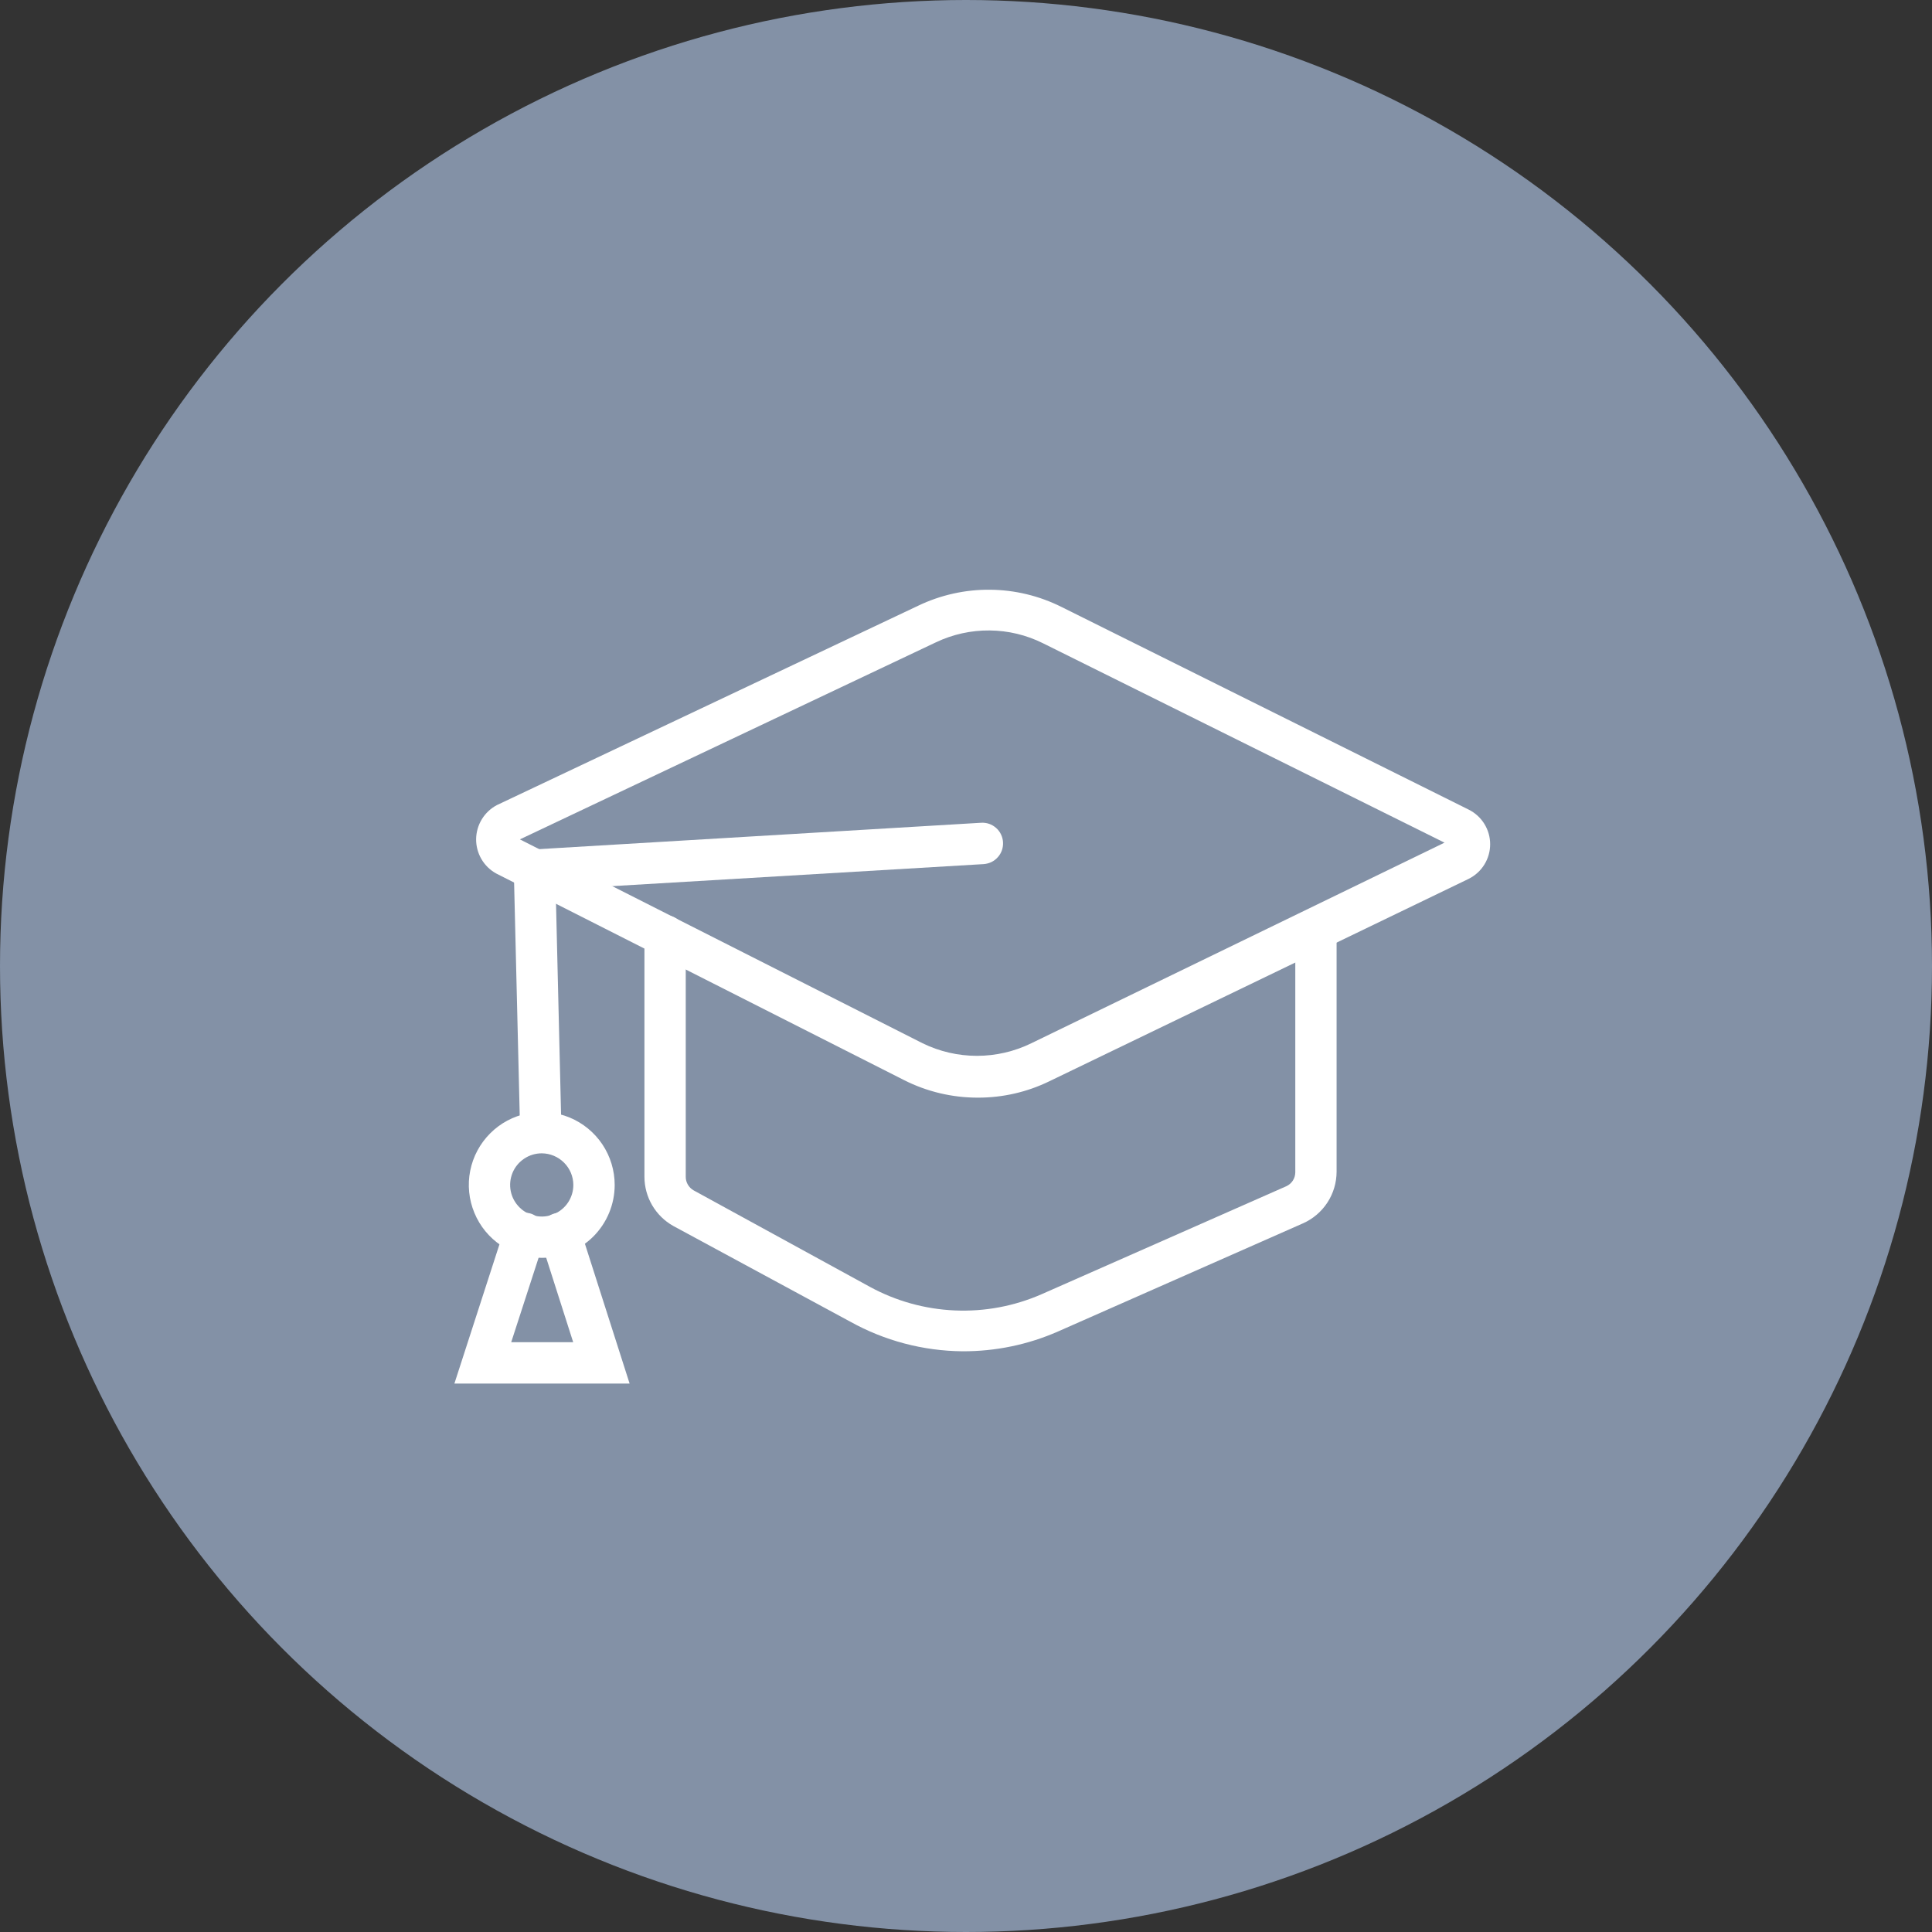 <svg width="50" height="50" viewBox="0 0 50 50" fill="none" xmlns="http://www.w3.org/2000/svg">
<rect x="0" y="0" width="50" height="50" fill="#333333" stroke="none"/>
<circle cx="25" cy="25" r="25" fill="#8391A6"/>
<path d="M24.907 34.971C23.888 34.962 22.888 34.697 21.998 34.201L17.421 31.726C17.196 31.599 17.009 31.415 16.878 31.192C16.748 30.97 16.679 30.716 16.678 30.458V24.218C16.678 24.076 16.734 23.94 16.834 23.84C16.935 23.74 17.071 23.683 17.212 23.683C17.354 23.683 17.49 23.74 17.591 23.84C17.691 23.94 17.747 24.076 17.747 24.218V30.458C17.747 30.529 17.766 30.598 17.802 30.659C17.838 30.72 17.889 30.771 17.95 30.806L22.512 33.303C23.189 33.672 23.941 33.881 24.711 33.914C25.481 33.948 26.249 33.804 26.955 33.495L33.291 30.699C33.36 30.667 33.418 30.617 33.459 30.553C33.5 30.49 33.521 30.416 33.522 30.341V24.042C33.522 23.9 33.578 23.764 33.678 23.663C33.778 23.563 33.914 23.507 34.056 23.507C34.198 23.507 34.334 23.563 34.434 23.663C34.535 23.764 34.591 23.9 34.591 24.042V30.325C34.59 30.608 34.508 30.885 34.353 31.122C34.198 31.359 33.978 31.547 33.719 31.661L27.383 34.458C26.603 34.801 25.759 34.975 24.907 34.971Z" fill="white"/>
<path d="M25.31 28.407C24.645 28.408 23.989 28.253 23.395 27.952L12.84 22.605C12.681 22.517 12.549 22.388 12.458 22.231C12.367 22.074 12.32 21.895 12.322 21.714C12.325 21.532 12.376 21.355 12.471 21.2C12.566 21.045 12.701 20.919 12.861 20.835L23.765 15.675C24.344 15.398 24.979 15.256 25.621 15.262C26.263 15.267 26.896 15.42 27.47 15.707L38.01 20.953C38.176 21.036 38.317 21.163 38.415 21.322C38.513 21.48 38.565 21.662 38.565 21.849C38.565 22.035 38.513 22.217 38.415 22.375C38.317 22.534 38.176 22.661 38.01 22.744L27.155 27.984C26.58 28.264 25.949 28.408 25.31 28.407ZM13.455 21.723L23.877 27C24.315 27.214 24.796 27.325 25.283 27.325C25.77 27.325 26.251 27.214 26.689 27L37.384 21.808L26.994 16.648C26.565 16.434 26.092 16.32 25.612 16.316C25.133 16.311 24.658 16.416 24.224 16.622L13.455 21.723Z" fill="white"/>
<path d="M13.991 29.629C13.849 29.629 13.713 29.573 13.613 29.473C13.513 29.372 13.456 29.236 13.456 29.095L13.285 22.015L25.391 21.293C25.462 21.289 25.532 21.298 25.599 21.321C25.665 21.344 25.726 21.38 25.779 21.427C25.832 21.473 25.875 21.53 25.905 21.593C25.936 21.657 25.954 21.725 25.958 21.796C25.962 21.866 25.953 21.936 25.93 22.003C25.907 22.069 25.871 22.131 25.824 22.183C25.778 22.236 25.721 22.279 25.658 22.31C25.595 22.34 25.526 22.358 25.456 22.363L14.381 23.02L14.526 29.079C14.526 29.22 14.469 29.356 14.369 29.457C14.269 29.557 14.133 29.613 13.991 29.613V29.629Z" fill="white"/>
<path d="M14.02 32.553C13.647 32.553 13.282 32.443 12.972 32.235C12.661 32.028 12.419 31.733 12.277 31.388C12.134 31.043 12.096 30.664 12.169 30.298C12.242 29.931 12.422 29.595 12.686 29.331C12.95 29.067 13.286 28.887 13.652 28.815C14.018 28.742 14.398 28.779 14.743 28.922C15.088 29.065 15.382 29.307 15.59 29.617C15.797 29.928 15.908 30.293 15.908 30.666C15.908 31.166 15.709 31.647 15.355 32.001C15.001 32.355 14.521 32.553 14.02 32.553ZM14.02 29.848C13.859 29.848 13.7 29.896 13.566 29.986C13.431 30.076 13.326 30.203 13.264 30.353C13.203 30.502 13.186 30.667 13.218 30.826C13.249 30.984 13.328 31.13 13.442 31.244C13.556 31.359 13.702 31.437 13.861 31.468C14.02 31.5 14.184 31.484 14.334 31.422C14.483 31.36 14.611 31.255 14.701 31.12C14.79 30.986 14.838 30.828 14.838 30.666C14.837 30.449 14.751 30.242 14.597 30.089C14.444 29.936 14.237 29.849 14.02 29.848Z" fill="white"/>
<path d="M16.294 35.806H11.76L13.07 31.758C13.091 31.691 13.125 31.629 13.171 31.575C13.216 31.521 13.272 31.477 13.335 31.444C13.397 31.412 13.465 31.392 13.536 31.387C13.606 31.381 13.677 31.389 13.744 31.41C13.865 31.452 13.967 31.535 14.032 31.646C14.1 31.533 14.207 31.45 14.332 31.41C14.466 31.369 14.612 31.381 14.738 31.447C14.863 31.512 14.957 31.624 15 31.758L16.294 35.806ZM13.23 34.736H14.834L14.038 32.245L13.23 34.736Z" fill="white"/>
</svg>
